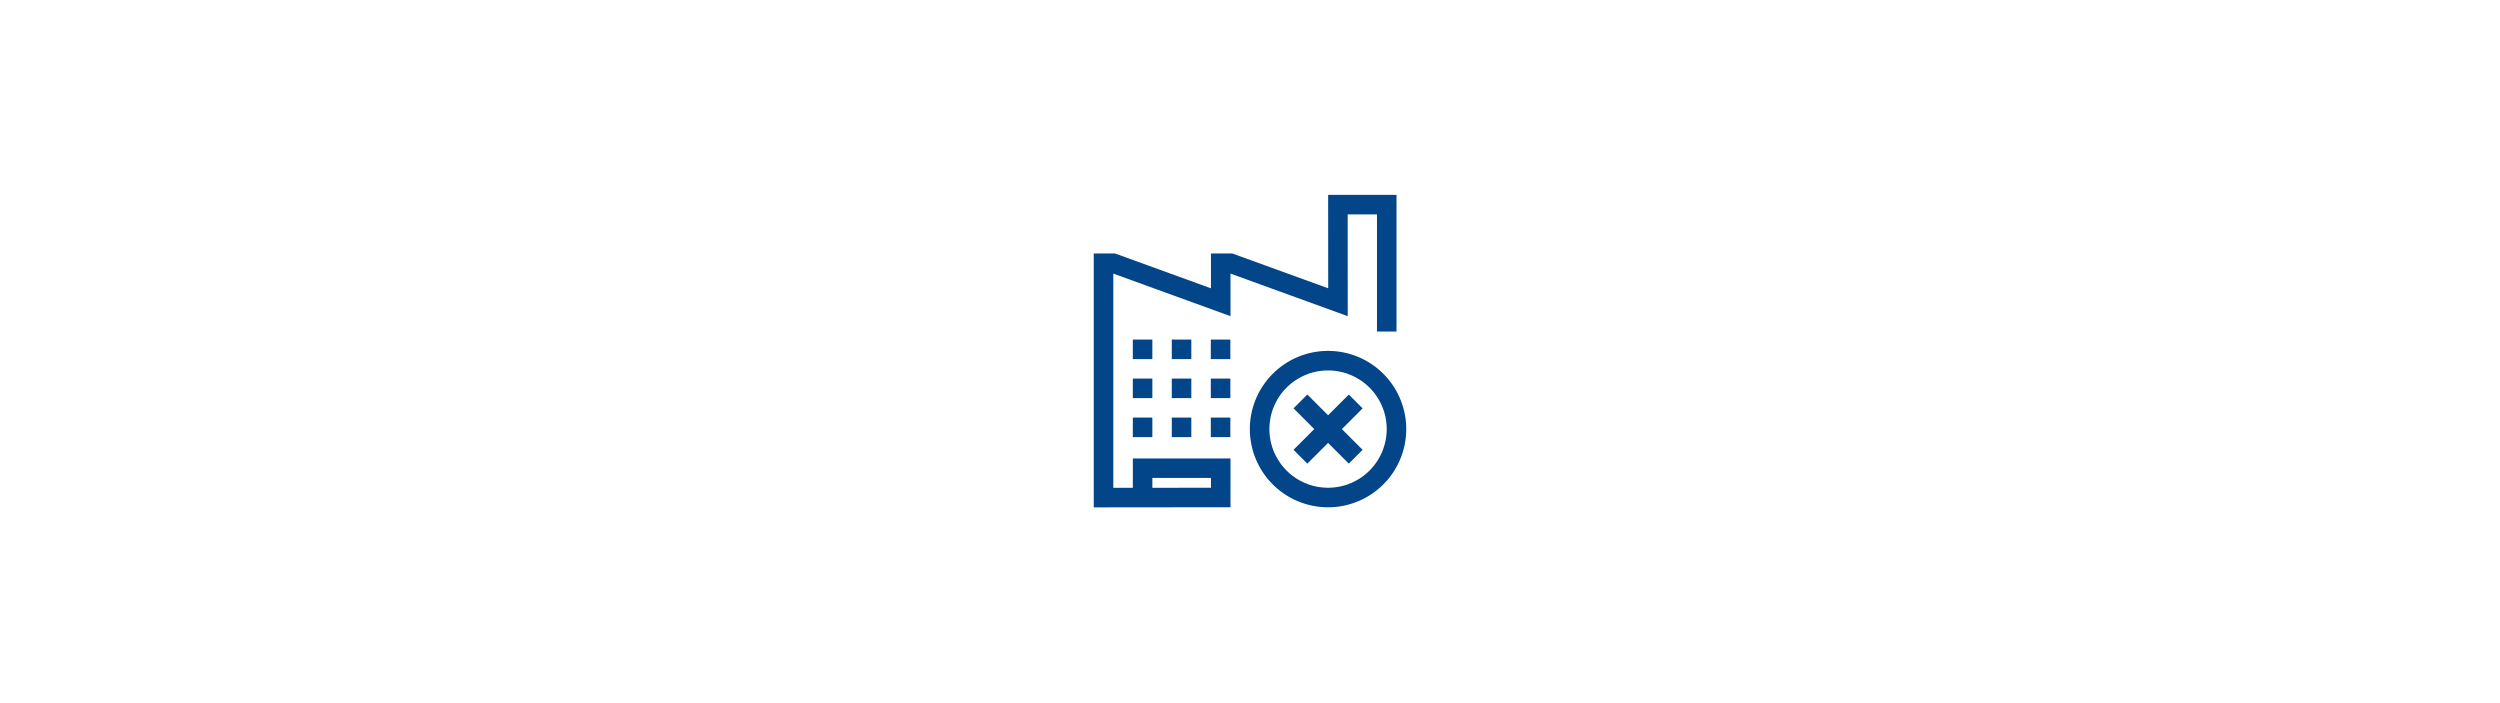 <svg xmlns="http://www.w3.org/2000/svg" xmlns:xlink="http://www.w3.org/1999/xlink" width="640" height="180" viewBox="0 0 640 180">
  <defs>
    <clipPath id="clip-icon-gewerbe-schliessung">
      <rect width="640" height="180"/>
    </clipPath>
  </defs>
  <g id="icon-gewerbe-schliessung" clip-path="url(#clip-icon-gewerbe-schliessung)">
    <g id="gewerbe-haftpflicht-spezial" transform="translate(280.006 49.895)">
      <rect id="Rechteck_122" data-name="Rechteck 122" width="5" height="5" transform="translate(9.997 37.034)" fill="#024589"/>
      <rect id="Rechteck_123" data-name="Rechteck 123" width="5" height="5" transform="translate(9.997 47.019)" fill="#024589"/>
      <rect id="Rechteck_124" data-name="Rechteck 124" width="5" height="5" transform="translate(9.997 57.004)" fill="#024589"/>
      <rect id="Rechteck_125" data-name="Rechteck 125" width="5" height="5" transform="translate(19.973 37.034)" fill="#024589"/>
      <rect id="Rechteck_126" data-name="Rechteck 126" width="5" height="5" transform="translate(19.973 47.019)" fill="#024589"/>
      <rect id="Rechteck_127" data-name="Rechteck 127" width="5" height="5" transform="translate(19.973 57.004)" fill="#024589"/>
      <rect id="Rechteck_128" data-name="Rechteck 128" width="5" height="5" transform="translate(29.962 37.034)" fill="#024589"/>
      <rect id="Rechteck_129" data-name="Rechteck 129" width="5" height="5" transform="translate(29.962 47.019)" fill="#024589"/>
      <rect id="Rechteck_130" data-name="Rechteck 130" width="5" height="5" transform="translate(29.962 57.004)" fill="#024589"/>
      <path id="Pfad_95" data-name="Pfad 95" d="M35,74.96V67.467h-25v7.518l-5,0V20.146L35,31.044v-10.9l30.014,10.9L65,4.99h7.5V34.982h5V-.008H60l.017,23.919L35.46,14.995H30v8.919L5.448,14.995H-.006v65L35,79.958l-.005-5Zm-5,.005-15,.015V72.464H30Z" fill="#024589"/>
      <path id="Pfad_96" data-name="Pfad 96" d="M36.019,16A20.019,20.019,0,1,0,56.037,36.018,20.019,20.019,0,0,0,36.019,16Zm0,35.032A15.014,15.014,0,1,1,51.032,36.018,15.014,15.014,0,0,1,36.019,51.031Z" transform="translate(23.957 23.934)" fill="#024589"/>
      <path id="Pfad_97" data-name="Pfad 97" d="M32.512,20h-5v7.5H20v5h7.507v7.509h5V32.509h7.507v-5H32.512Z" transform="translate(59.976 17.515) rotate(45)" fill="#024589"/>
    </g>
  </g>
</svg>
